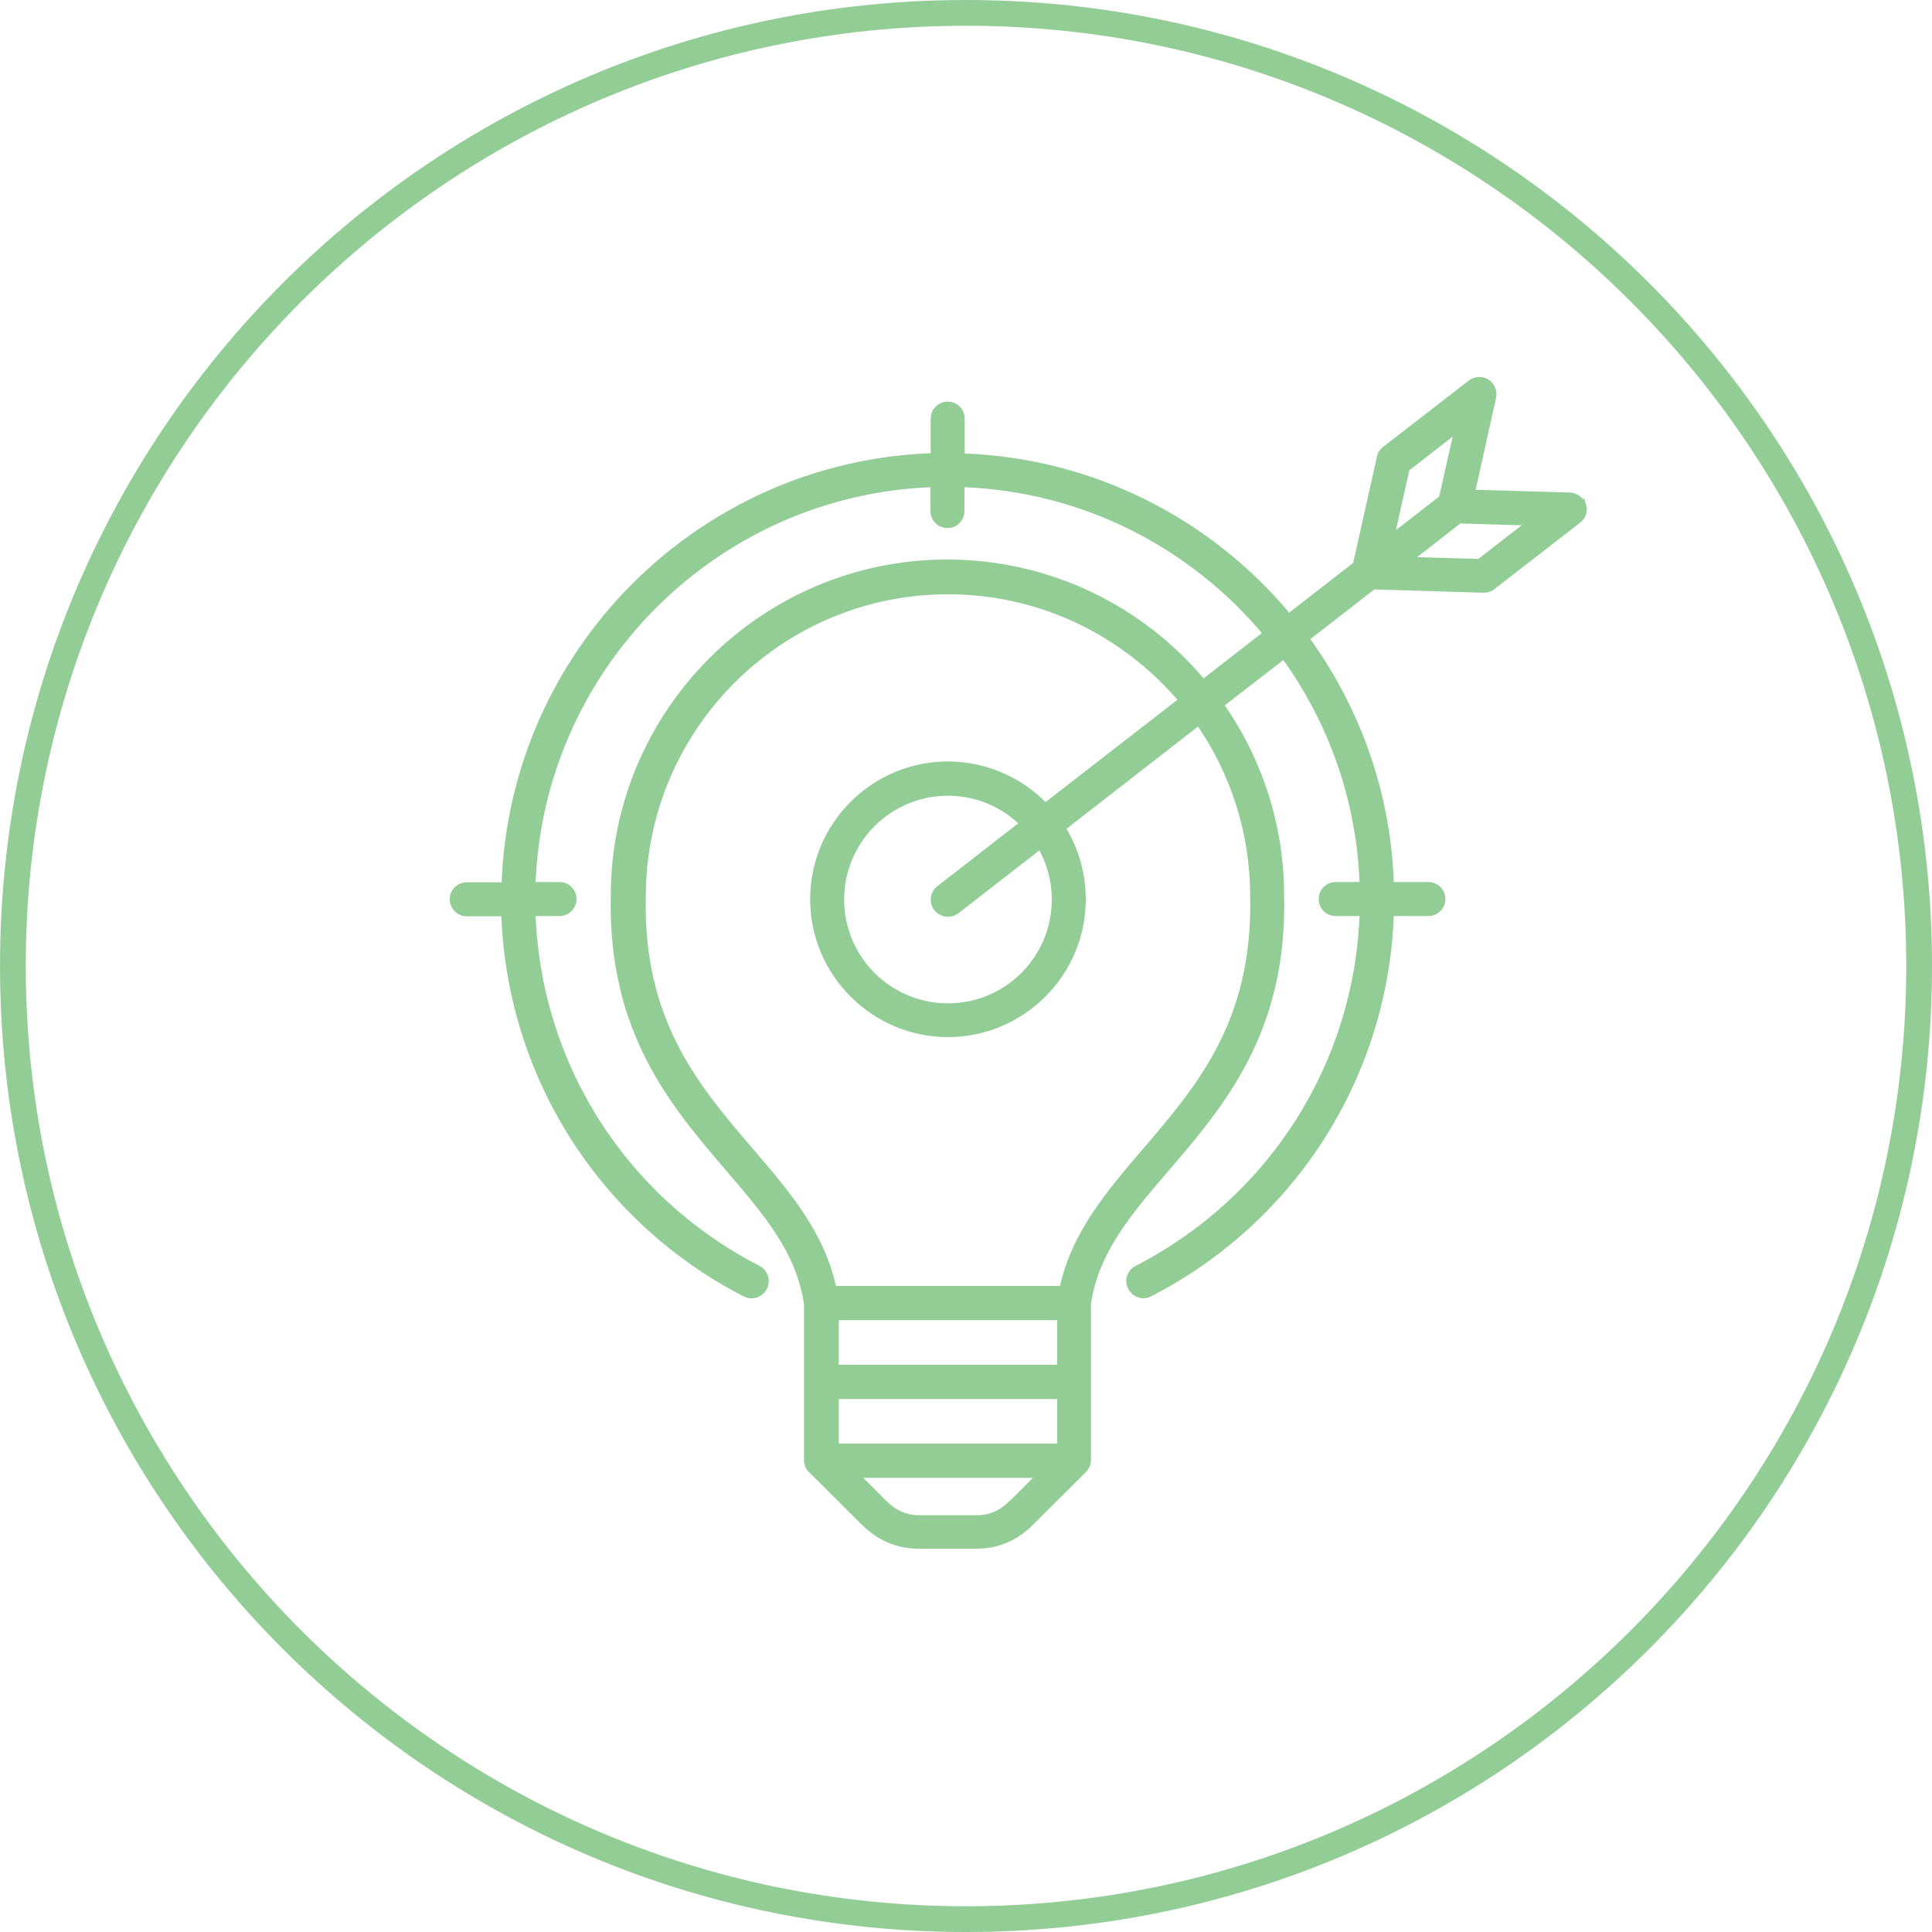 <?xml version="1.0" encoding="UTF-8"?> <svg xmlns="http://www.w3.org/2000/svg" id="Layer_2" viewBox="0 0 75 75"><defs><style>.cls-1{stroke:#93cd96;stroke-miterlimit:10;stroke-width:.2px;}.cls-1,.cls-2{fill:#93cd96;}.cls-2{stroke-width:0px;}</style></defs><g id="Layer_1-2"><path class="cls-2" d="M37.5,1c20.13,0,36.5,16.37,36.5,36.5s-16.37,36.5-36.5,36.5S1,57.63,1,37.5,17.37,1,37.5,1M37.5,0C16.79,0,0,16.79,0,37.5s16.79,37.5,37.5,37.5,37.5-16.79,37.5-37.5S58.21,0,37.5,0h0Z"></path><path class="cls-1" d="M61.46,19.61c-.07-.23-.28-.38-.52-.39l-3.78-.11.82-3.69c.05-.23-.05-.47-.25-.6-.2-.13-.46-.11-.65.03l-3.33,2.58c-.1.08-.18.19-.2.32l-.93,4.16-2.59,2.01c-3.05-3.67-7.59-6.05-12.68-6.22v-1.45c0-.31-.25-.56-.56-.56s-.56.25-.56.56v1.44c-9.05.29-16.36,7.6-16.66,16.66h-1.45c-.31,0-.56.25-.56.56s.25.56.56.56h1.44c.1,3.03.99,5.97,2.59,8.54,1.65,2.65,4,4.81,6.77,6.23.08.04.17.06.26.06.2,0,.4-.11.5-.31.14-.28.03-.62-.24-.76-5.24-2.69-8.55-7.93-8.75-13.77h1.03c.31,0,.56-.25.56-.56s-.25-.56-.56-.56h-1.03c.29-8.43,7.1-15.24,15.53-15.53v1.03c0,.31.25.56.56.56s.56-.25.56-.56v-1.03c4.73.16,8.95,2.38,11.79,5.78l-2.42,1.88c-2.38-2.84-5.95-4.65-9.94-4.65-7.14,0-12.96,5.81-12.96,12.95-.12,5.27,2.31,8.1,4.45,10.6,1.47,1.72,2.75,3.2,3.05,5.24v6.07c0,.16.06.3.17.4l2.04,2.03c.6.6,1.32.91,2.14.91h2.24c.82,0,1.54-.3,2.14-.91l2.04-2.03c.1-.1.17-.24.17-.4v-6.07c.3-2.03,1.57-3.52,3.05-5.24,2.14-2.5,4.57-5.33,4.45-10.6,0-2.75-.87-5.31-2.34-7.41l2.43-1.88c1.82,2.51,2.93,5.56,3.04,8.86h-1.03c-.31,0-.56.25-.56.56s.25.56.56.56h1.03c-.2,5.84-3.52,11.08-8.75,13.77-.28.14-.39.48-.24.76s.48.39.76.24c2.78-1.43,5.12-3.58,6.77-6.23,1.6-2.57,2.49-5.51,2.59-8.54h1.44c.31,0,.56-.25.56-.56s-.25-.56-.56-.56h-1.44c-.11-3.56-1.32-6.85-3.28-9.55l2.59-2.01,4.26.13h.02c.13,0,.25-.04.35-.12l3.33-2.58c.19-.14.26-.39.19-.62h0ZM41.14,56.14h-8.68v-1.93h8.66v-1.13h-8.66v-1.93h8.68v4.98ZM39.26,58.34c-.39.39-.83.58-1.34.58h-2.24c-.51,0-.95-.19-1.34-.58l-1.07-1.07h7.07l-1.07,1.07ZM48.63,34.8h0c.11,4.85-2.07,7.4-4.18,9.86-1.42,1.66-2.77,3.24-3.22,5.36h-8.86c-.45-2.13-1.8-3.7-3.22-5.36-2.11-2.46-4.29-5.01-4.18-9.85h0c0-6.54,5.31-11.84,11.83-11.84,3.63,0,6.87,1.64,9.05,4.21l-5.27,4.09c-.96-.99-2.3-1.61-3.78-1.61-2.9,0-5.25,2.36-5.25,5.25s2.36,5.25,5.25,5.25,5.25-2.36,5.25-5.25c0-1.01-.29-1.96-.78-2.76l5.26-4.09c1.32,1.91,2.1,4.23,2.1,6.72h0ZM36.35,35.27c.11.14.28.22.45.22.12,0,.24-.04.35-.12l3.23-2.51c.35.61.55,1.31.55,2.06,0,2.28-1.85,4.13-4.13,4.13s-4.13-1.85-4.13-4.13,1.85-4.13,4.13-4.13c1.12,0,2.14.45,2.88,1.18l-3.23,2.51c-.25.19-.29.55-.1.79ZM54.62,18.2l1.93-1.5-.59,2.63-1.93,1.5.59-2.63ZM57.42,21.8l-2.69-.08,1.93-1.5,2.69.08-1.93,1.5Z"></path></g></svg> 